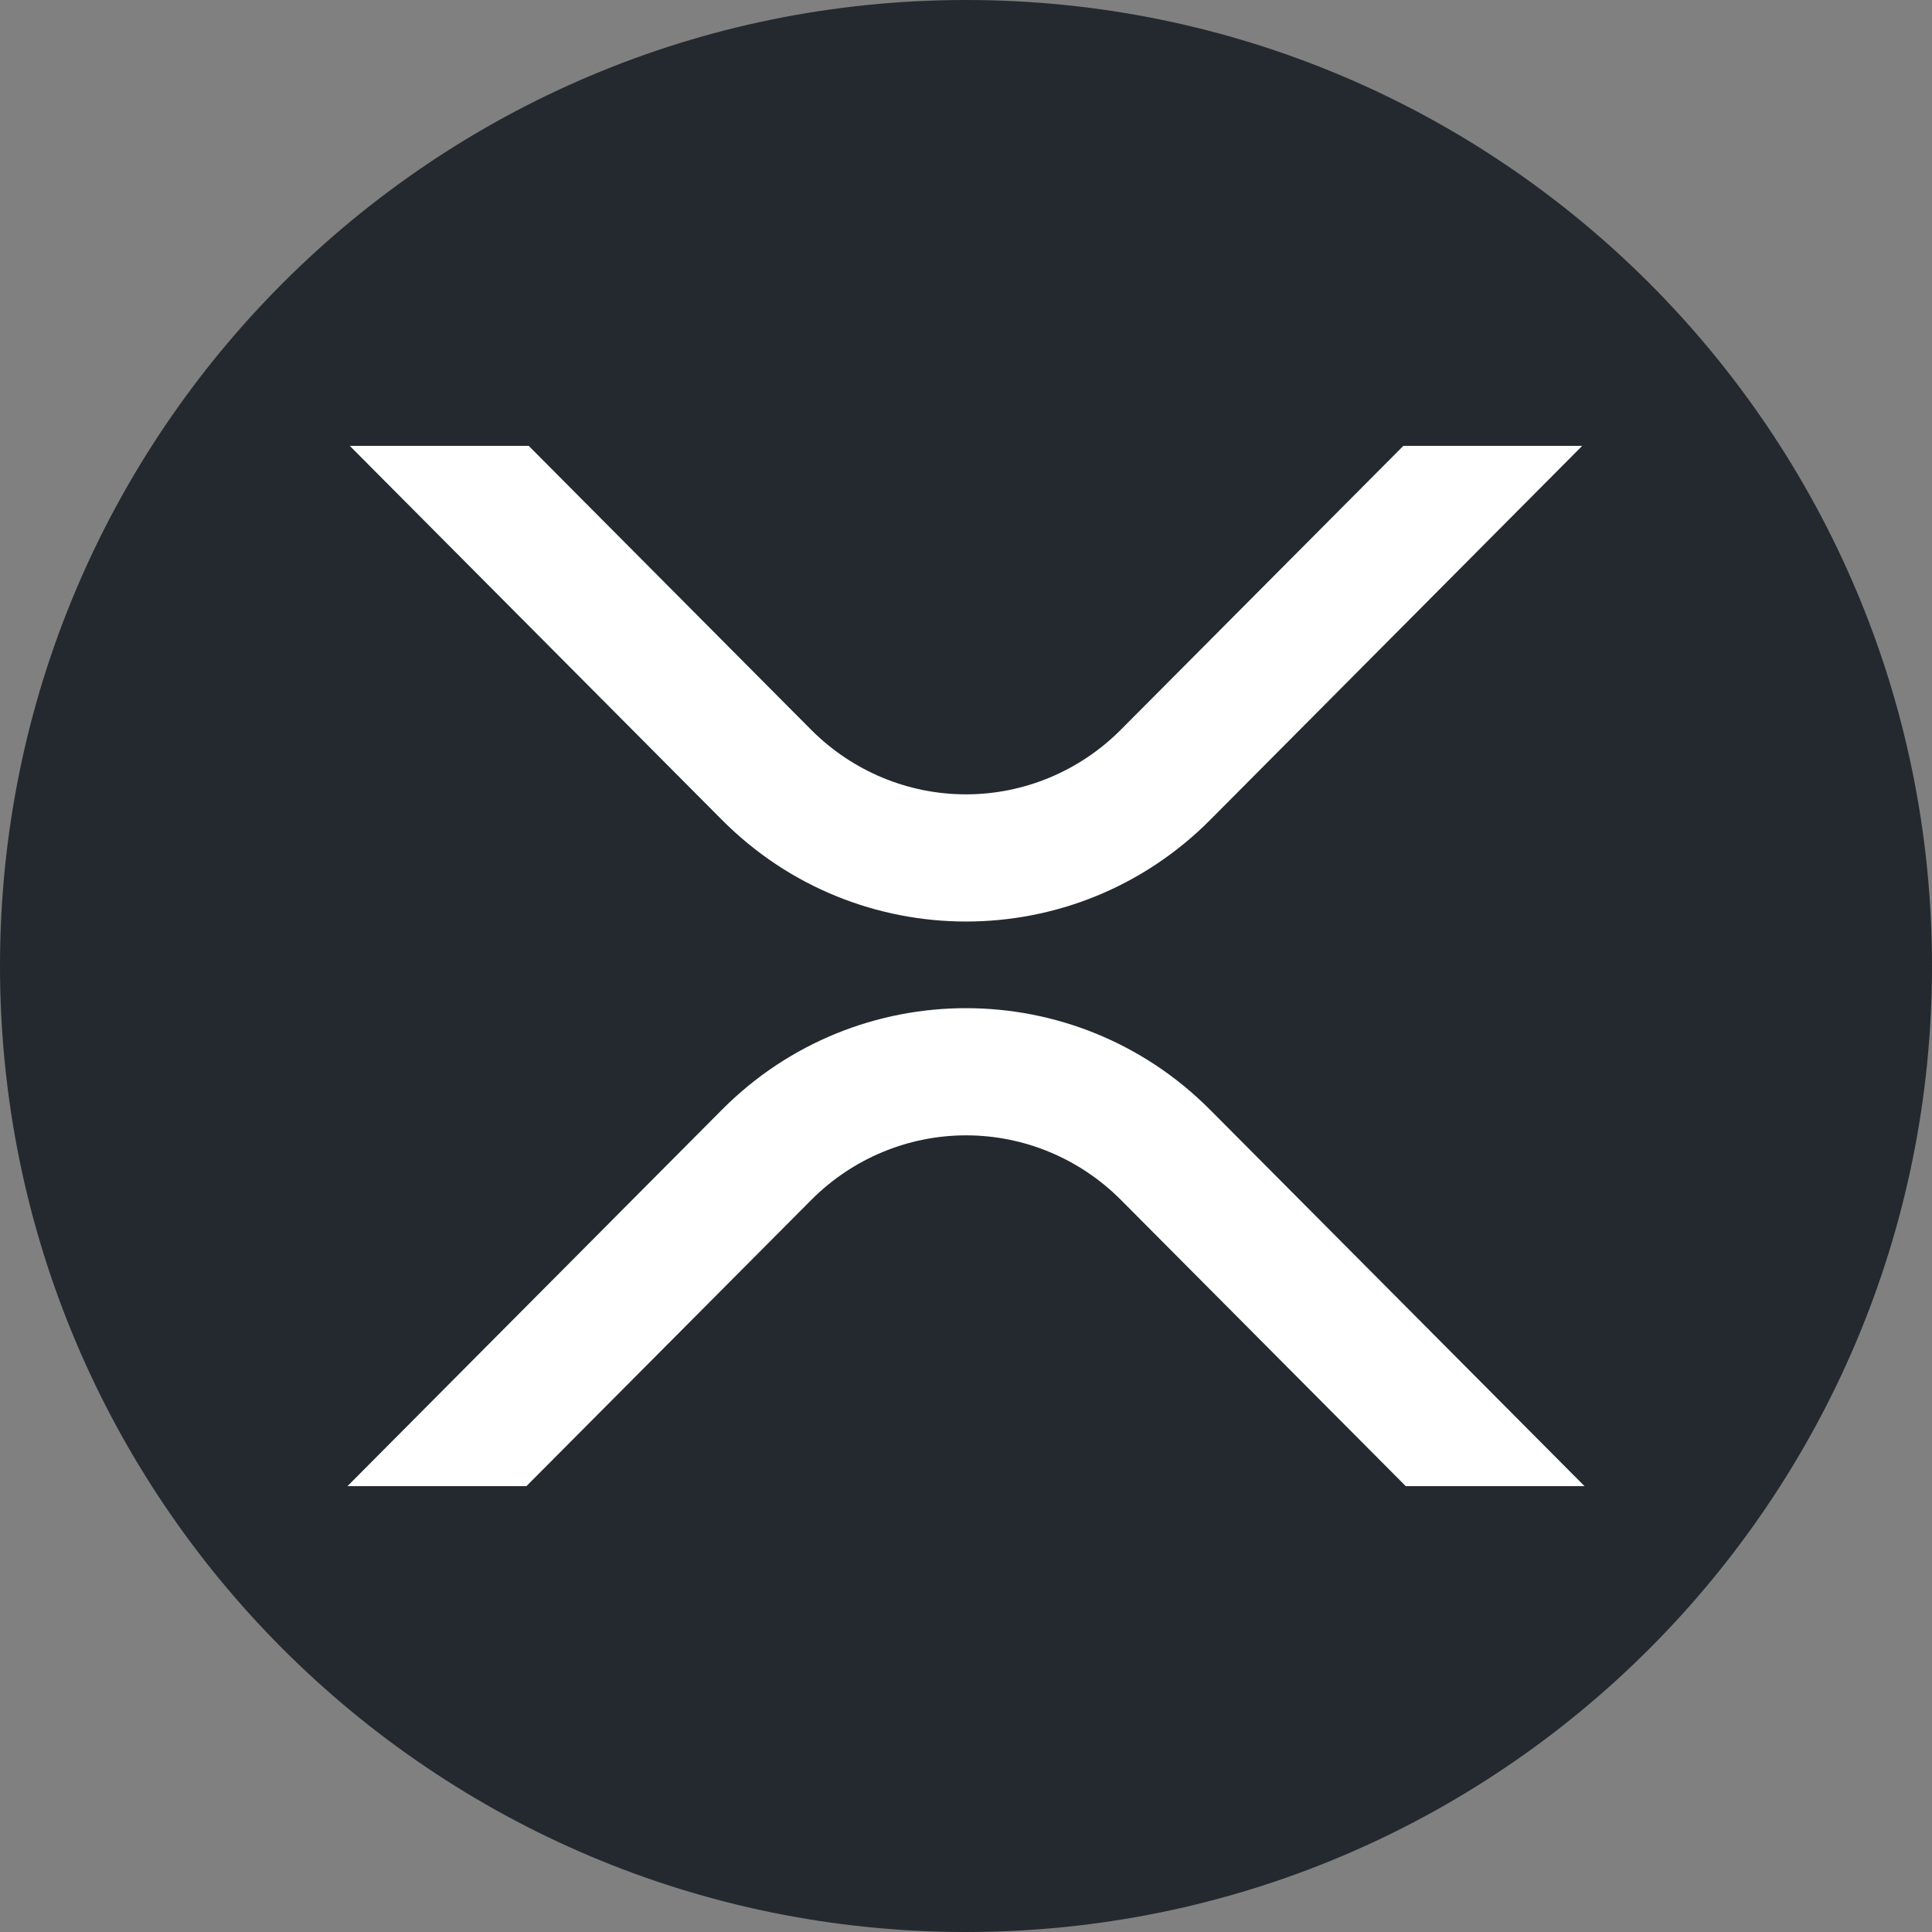 <svg width="26" height="26" viewBox="0 0 26 26" fill="none" xmlns="http://www.w3.org/2000/svg">
  <rect x="0" y="0" width="26" height="26" fill="#808080" stroke="none"/>
  <path
    d="M13 26C20.18 26 26 20.18 26 13C26 5.82 20.18 0 13 0C5.82 0 0 5.82 0 13C0 20.18 5.82 26 13 26Z"
    fill="#23292F" />
  <path
    d="M18.886 6H21.293L16.285 11.035C14.472 12.857 11.531 12.857 9.717 11.035L4.707 6H7.115L10.92 9.825C11.474 10.379 12.221 10.69 12.999 10.69C13.778 10.69 14.525 10.379 15.079 9.825L18.886 6Z"
    fill="white" />
  <path
    d="M7.084 20H4.676L9.716 14.934C11.529 13.112 14.47 13.112 16.284 14.934L21.324 20H18.918L15.081 16.144C14.527 15.59 13.78 15.279 13.002 15.279C12.223 15.279 11.476 15.59 10.922 16.144L7.084 20Z"
    fill="white" />
</svg>
  
